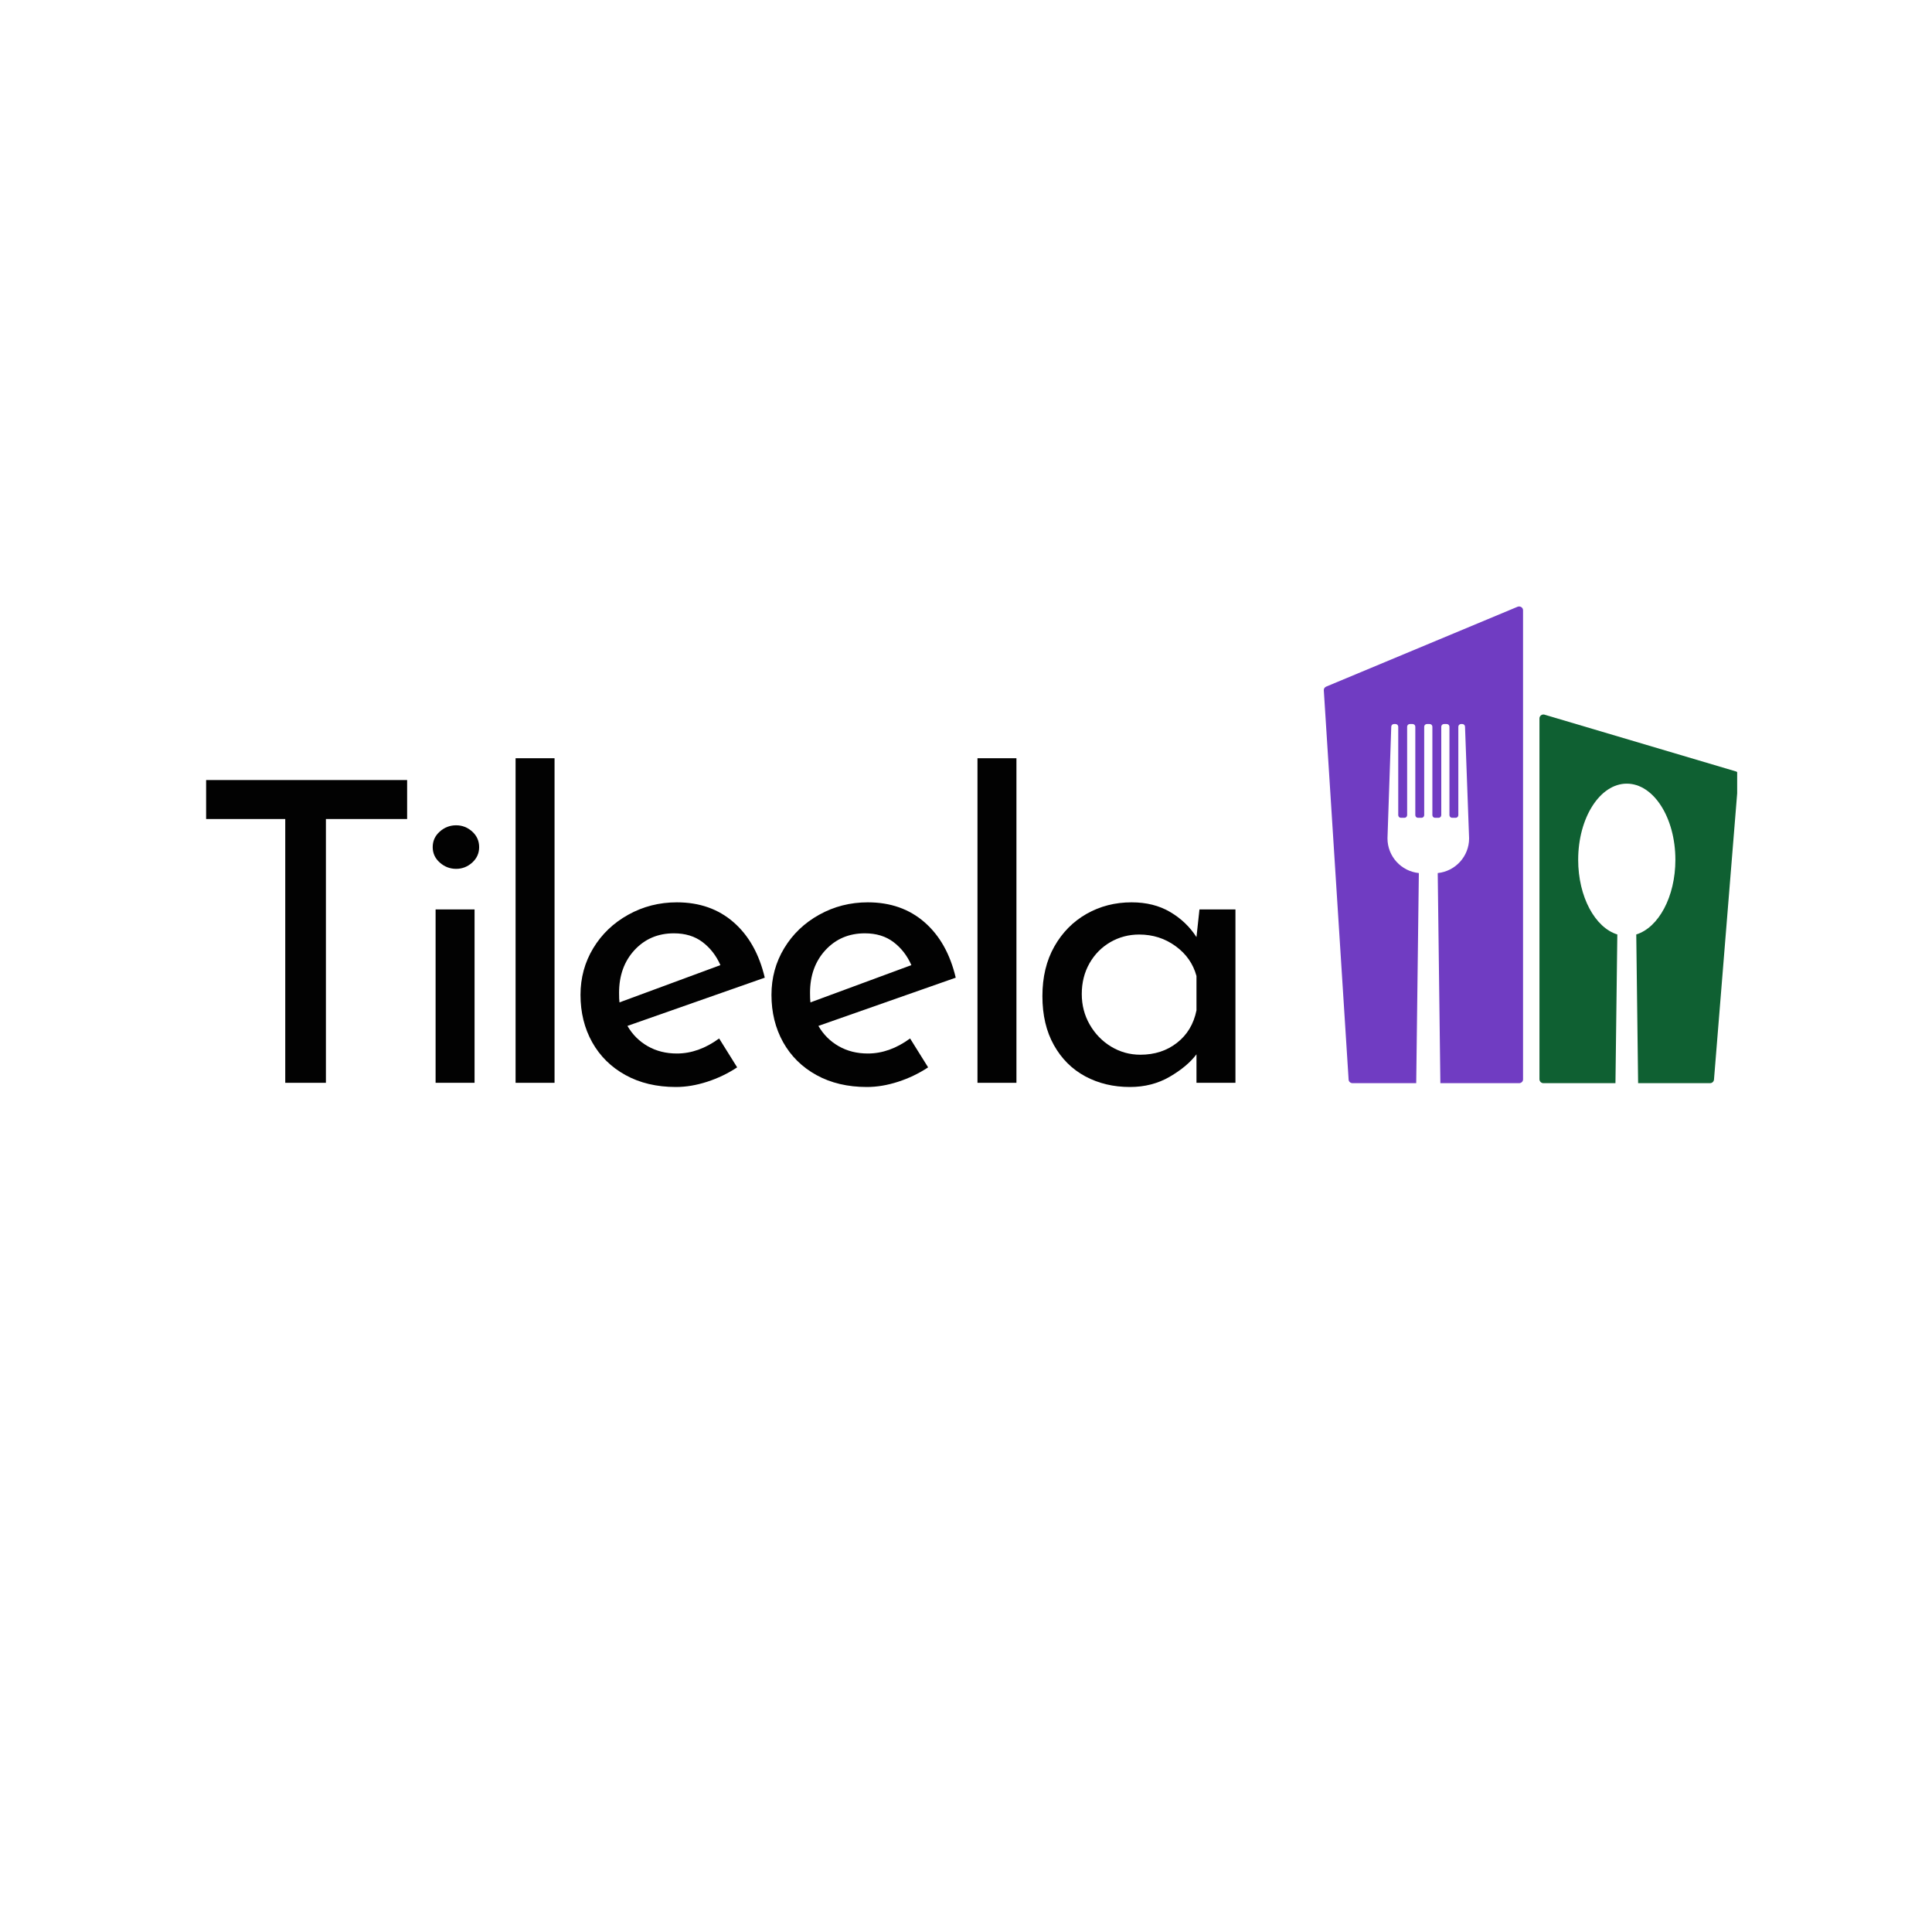 <?xml version="1.0" encoding="UTF-8"?> <svg xmlns="http://www.w3.org/2000/svg" xmlns:xlink="http://www.w3.org/1999/xlink" width="500" zoomAndPan="magnify" viewBox="0 0 375 375" height="500" preserveAspectRatio="xMidYMid meet" version="1.0"><defs><g></g><clipPath id="b99d7c01c9"><path d="M 298 138 L 337.184 138 L 337.184 210.566 L 298 210.566 Z M 298 138 " clip-rule="nonzero"></path></clipPath><clipPath id="48c3eb747c"><path d="M 256.934 117.566 L 296 117.566 L 296 210.566 L 256.934 210.566 Z M 256.934 117.566 " clip-rule="nonzero"></path></clipPath></defs><g fill="#020202" fill-opacity="1"><g transform="translate(35.867, 210.173)"><g><path d="M 43.156 -58.766 L 43.156 -51.203 L 27.391 -51.203 L 27.391 0 L 19.5 0 L 19.5 -51.203 L 4.141 -51.203 L 4.141 -58.766 Z M 43.156 -58.766 "></path></g></g></g><g fill="#020202" fill-opacity="1"><g transform="translate(77.971, 210.173)"><g><path d="M 14.141 -33.656 L 14.141 0 L 6.578 0 L 6.578 -33.656 Z M 6.016 -45.75 C 6.016 -46.945 6.473 -47.953 7.391 -48.766 C 8.305 -49.578 9.363 -49.984 10.562 -49.984 C 11.75 -49.984 12.789 -49.578 13.688 -48.766 C 14.582 -47.953 15.031 -46.945 15.031 -45.75 C 15.031 -44.562 14.582 -43.562 13.688 -42.75 C 12.789 -41.938 11.75 -41.531 10.562 -41.531 C 9.363 -41.531 8.305 -41.938 7.391 -42.75 C 6.473 -43.562 6.016 -44.562 6.016 -45.75 Z M 6.016 -45.75 "></path></g></g></g><g fill="#020202" fill-opacity="1"><g transform="translate(93.496, 210.173)"><g><path d="M 14.141 -63 L 14.141 0 L 6.578 0 L 6.578 -63 Z M 14.141 -63 "></path></g></g></g><g fill="#020202" fill-opacity="1"><g transform="translate(109.02, 210.173)"><g><path d="M 22.359 -5.688 C 25.172 -5.688 27.906 -6.66 30.562 -8.609 L 34.062 -3 C 32.27 -1.812 30.328 -0.879 28.234 -0.203 C 26.148 0.473 24.133 0.812 22.188 0.812 C 18.445 0.812 15.18 0.039 12.391 -1.5 C 9.598 -3.039 7.441 -5.164 5.922 -7.875 C 4.41 -10.594 3.656 -13.656 3.656 -17.062 C 3.656 -20.375 4.477 -23.395 6.125 -26.125 C 7.781 -28.863 10.047 -31.031 12.922 -32.625 C 15.797 -34.227 18.941 -35.031 22.359 -35.031 C 26.742 -35.031 30.41 -33.742 33.359 -31.172 C 36.316 -28.598 38.336 -25.008 39.422 -20.406 L 12.766 -11.047 C 13.734 -9.367 15.047 -8.055 16.703 -7.109 C 18.359 -6.16 20.242 -5.688 22.359 -5.688 Z M 21.781 -29.016 C 18.695 -29.016 16.148 -27.93 14.141 -25.766 C 12.141 -23.598 11.141 -20.832 11.141 -17.469 C 11.141 -16.656 11.164 -16.035 11.219 -15.609 L 30.812 -22.844 C 30 -24.688 28.844 -26.176 27.344 -27.312 C 25.852 -28.445 24 -29.016 21.781 -29.016 Z M 21.781 -29.016 "></path></g></g></g><g fill="#020202" fill-opacity="1"><g transform="translate(146.085, 210.173)"><g><path d="M 22.359 -5.688 C 25.172 -5.688 27.906 -6.66 30.562 -8.609 L 34.062 -3 C 32.27 -1.812 30.328 -0.879 28.234 -0.203 C 26.148 0.473 24.133 0.812 22.188 0.812 C 18.445 0.812 15.18 0.039 12.391 -1.5 C 9.598 -3.039 7.441 -5.164 5.922 -7.875 C 4.41 -10.594 3.656 -13.656 3.656 -17.062 C 3.656 -20.375 4.477 -23.395 6.125 -26.125 C 7.781 -28.863 10.047 -31.031 12.922 -32.625 C 15.797 -34.227 18.941 -35.031 22.359 -35.031 C 26.742 -35.031 30.41 -33.742 33.359 -31.172 C 36.316 -28.598 38.336 -25.008 39.422 -20.406 L 12.766 -11.047 C 13.734 -9.367 15.047 -8.055 16.703 -7.109 C 18.359 -6.16 20.242 -5.688 22.359 -5.688 Z M 21.781 -29.016 C 18.695 -29.016 16.148 -27.93 14.141 -25.766 C 12.141 -23.598 11.141 -20.832 11.141 -17.469 C 11.141 -16.656 11.164 -16.035 11.219 -15.609 L 30.812 -22.844 C 30 -24.688 28.844 -26.176 27.344 -27.312 C 25.852 -28.445 24 -29.016 21.781 -29.016 Z M 21.781 -29.016 "></path></g></g></g><g fill="#020202" fill-opacity="1"><g transform="translate(183.149, 210.173)"><g><path d="M 14.141 -63 L 14.141 0 L 6.578 0 L 6.578 -63 Z M 14.141 -63 "></path></g></g></g><g fill="#020202" fill-opacity="1"><g transform="translate(198.674, 210.173)"><g><path d="M 41.125 -33.656 L 41.125 0 L 33.562 0 L 33.562 -5.531 C 32.375 -3.957 30.641 -2.504 28.359 -1.172 C 26.086 0.148 23.516 0.812 20.641 0.812 C 17.441 0.812 14.555 0.125 11.984 -1.25 C 9.41 -2.633 7.379 -4.656 5.891 -7.312 C 4.398 -9.969 3.656 -13.141 3.656 -16.828 C 3.656 -20.516 4.426 -23.723 5.969 -26.453 C 7.52 -29.191 9.609 -31.305 12.234 -32.797 C 14.859 -34.285 17.77 -35.031 20.969 -35.031 C 23.844 -35.031 26.336 -34.406 28.453 -33.156 C 30.566 -31.914 32.27 -30.289 33.562 -28.281 L 34.141 -33.656 Z M 22.672 -5.453 C 25.441 -5.453 27.812 -6.223 29.781 -7.766 C 31.758 -9.305 33.02 -11.406 33.562 -14.062 L 33.562 -20.734 C 32.914 -23.109 31.562 -25.039 29.5 -26.531 C 27.445 -28.031 25.094 -28.781 22.438 -28.781 C 20.426 -28.781 18.566 -28.289 16.859 -27.312 C 15.16 -26.332 13.805 -24.961 12.797 -23.203 C 11.797 -21.441 11.297 -19.453 11.297 -17.234 C 11.297 -15.066 11.812 -13.086 12.844 -11.297 C 13.875 -9.504 15.254 -8.082 16.984 -7.031 C 18.723 -5.977 20.617 -5.453 22.672 -5.453 Z M 22.672 -5.453 "></path></g></g></g><g clip-path="url(#b99d7c01c9)"><path fill="#0f6032" d="M 336.871 149.711 L 299.746 138.703 C 299.266 138.594 298.809 138.957 298.809 139.449 L 298.809 209.473 C 298.809 209.898 299.152 210.242 299.578 210.242 L 313.559 210.242 L 313.922 181.379 C 309.59 180.039 306.324 174.062 306.324 166.887 C 306.324 158.723 310.551 152.105 315.758 152.105 C 320.969 152.105 325.191 158.723 325.191 166.887 C 325.191 174.062 321.926 180.039 317.598 181.379 L 317.957 210.242 L 331.922 210.242 C 332.32 210.242 332.652 209.938 332.684 209.539 L 337.465 150.523 C 337.496 150.145 337.242 149.797 336.871 149.711 Z M 336.871 149.711 " fill-opacity="1" fill-rule="nonzero"></path></g><g clip-path="url(#48c3eb747c)"><path fill="#703cc2" d="M 294.547 117.777 L 257.406 133.273 C 257.113 133.398 256.934 133.676 256.949 133.977 L 261.766 209.562 C 261.789 209.945 262.125 210.242 262.531 210.242 L 274.887 210.242 L 275.398 169.461 C 271.977 169.117 269.309 166.23 269.309 162.723 L 270.043 141.039 C 270.055 140.758 270.281 140.535 270.562 140.535 L 270.879 140.535 C 271.164 140.535 271.398 140.77 271.398 141.055 L 271.398 158.215 C 271.398 158.5 271.629 158.734 271.918 158.734 L 272.605 158.734 C 272.891 158.734 273.125 158.5 273.125 158.215 L 273.125 141.055 C 273.125 140.77 273.355 140.535 273.645 140.535 L 274.191 140.535 C 274.477 140.535 274.711 140.77 274.711 141.055 L 274.711 158.215 C 274.711 158.5 274.941 158.734 275.23 158.734 L 275.918 158.734 C 276.203 158.734 276.438 158.5 276.438 158.215 L 276.438 141.055 C 276.438 140.77 276.668 140.535 276.957 140.535 L 277.504 140.535 C 277.789 140.535 278.023 140.77 278.023 141.055 L 278.023 158.215 C 278.023 158.5 278.258 158.734 278.543 158.734 L 279.23 158.734 C 279.516 158.734 279.75 158.5 279.75 158.215 L 279.75 141.055 C 279.75 140.77 279.984 140.535 280.27 140.535 L 280.816 140.535 C 281.105 140.535 281.336 140.77 281.336 141.055 L 281.336 158.215 C 281.336 158.5 281.57 158.734 281.855 158.734 L 282.543 158.734 C 282.832 158.734 283.062 158.5 283.062 158.215 L 283.062 141.055 C 283.062 140.77 283.297 140.535 283.582 140.535 L 283.84 140.535 C 284.121 140.535 284.348 140.758 284.359 141.035 L 285.152 162.723 C 285.152 166.23 282.48 169.117 279.062 169.461 L 279.574 210.242 L 294.855 210.242 C 295.277 210.242 295.621 209.918 295.621 209.52 L 295.621 118.438 C 295.621 117.918 295.051 117.566 294.547 117.777 Z M 294.547 117.777 " fill-opacity="1" fill-rule="nonzero"></path></g></svg> 